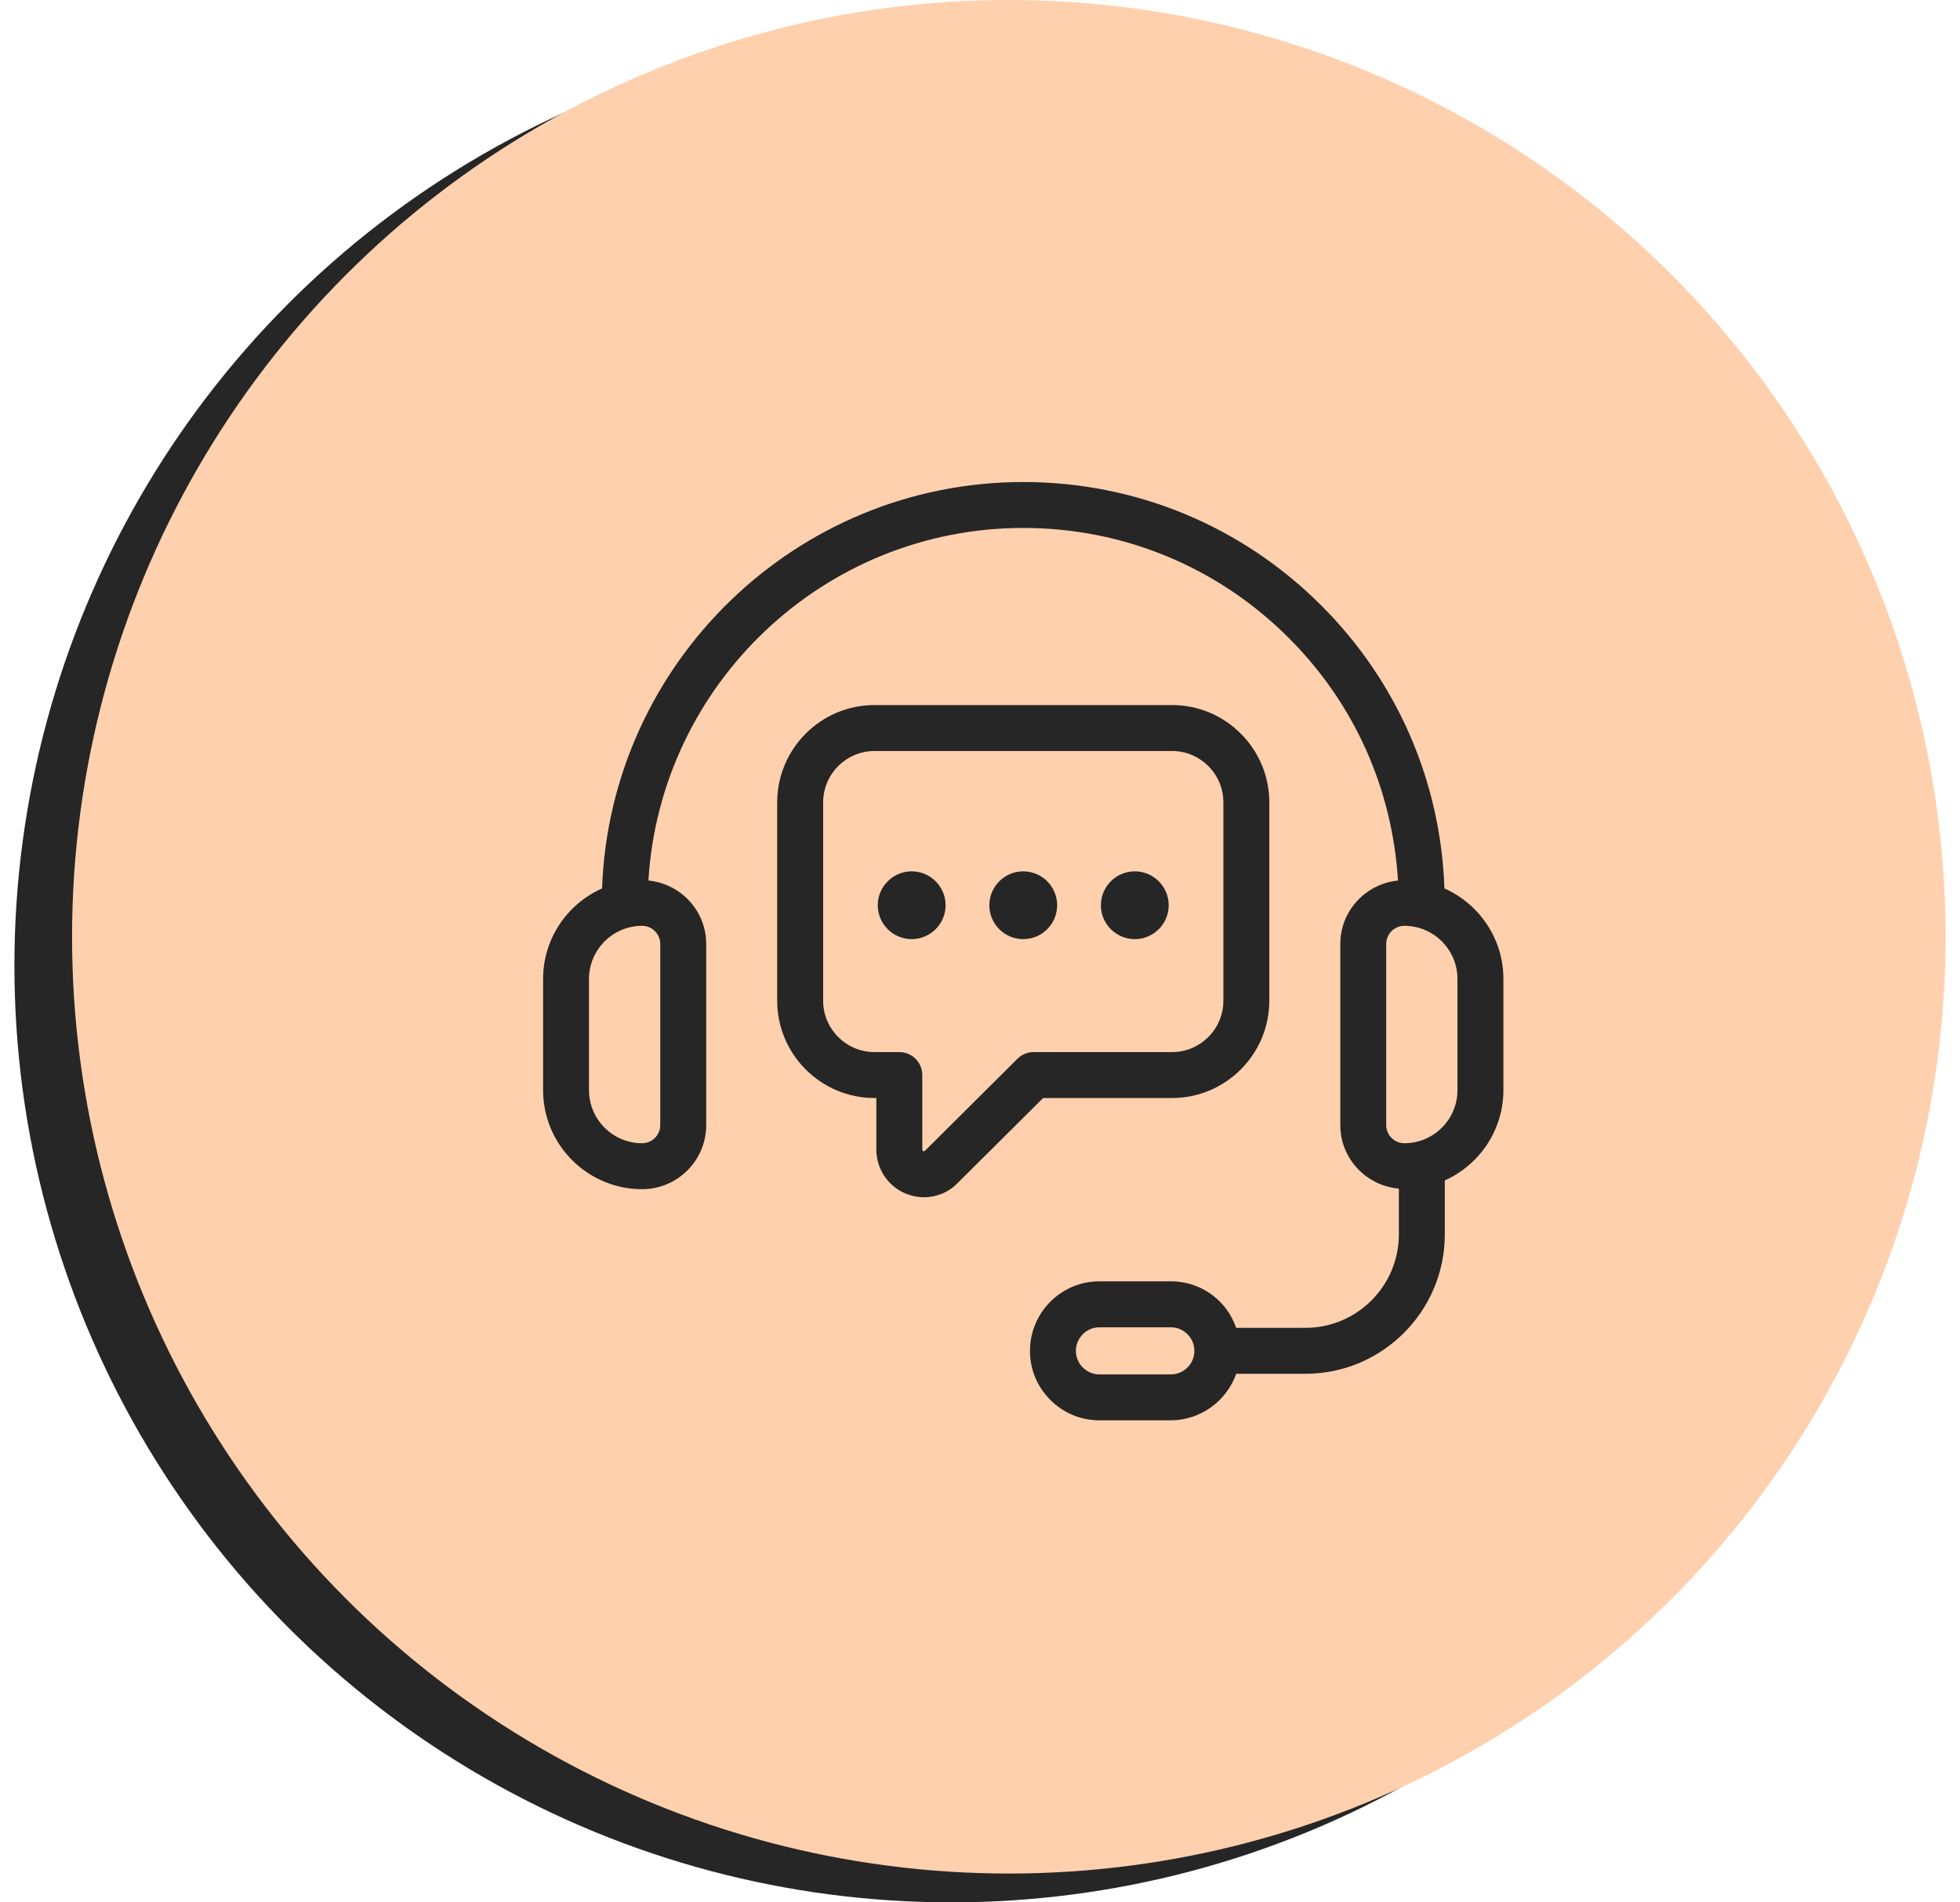 <svg width="68" height="66" viewBox="0 0 68 66" fill="none" xmlns="http://www.w3.org/2000/svg">
<circle cx="33" cy="33.5" r="32.5" fill="#262626"/>
<circle cx="35" cy="32.5" r="32.5" fill="#FFD0AD"/>
<g clip-path="url(#clip0_2093_18060)">
<path d="M50.113 30.823C49.983 27.114 48.481 23.646 45.844 21.009C43.08 18.245 39.406 16.723 35.5 16.723C27.612 16.723 21.166 23.002 20.888 30.823C19.684 31.358 18.842 32.563 18.842 33.963V37.821C18.842 39.716 20.383 41.257 22.278 41.257C23.504 41.257 24.501 40.26 24.501 39.034V32.75C24.501 31.599 23.618 30.66 22.496 30.548C22.91 23.734 28.583 18.316 35.5 18.316C38.981 18.316 42.254 19.673 44.717 22.137C46.98 24.399 48.303 27.347 48.502 30.549C47.381 30.662 46.5 31.6 46.5 32.75V39.034C46.5 40.194 47.397 41.139 48.532 41.237V42.825C48.532 44.613 47.077 46.068 45.289 46.068H42.887C42.769 45.731 42.584 45.42 42.325 45.161C41.871 44.705 41.265 44.454 40.62 44.454H38.145C37.789 44.454 37.448 44.529 37.136 44.675C36.284 45.066 35.733 45.926 35.733 46.865C35.733 47.51 35.985 48.115 36.44 48.568C36.895 49.025 37.501 49.276 38.145 49.276H40.62C41.647 49.276 42.551 48.612 42.889 47.662H45.289C47.956 47.662 50.126 45.492 50.126 42.825V40.953C51.322 40.415 52.159 39.215 52.159 37.82V33.962C52.159 32.563 51.316 31.358 50.113 30.823ZM22.907 32.75V39.034C22.907 39.38 22.625 39.663 22.277 39.663C21.262 39.663 20.435 38.837 20.435 37.821V33.963C20.435 32.947 21.262 32.12 22.277 32.12C22.625 32.12 22.907 32.403 22.907 32.75ZM41.42 47.036C41.341 47.411 41.004 47.683 40.62 47.683H38.144C37.926 47.683 37.722 47.598 37.566 47.442C37.412 47.289 37.327 47.084 37.327 46.866C37.327 46.548 37.513 46.257 37.805 46.123C37.909 46.074 38.024 46.049 38.144 46.049H40.62C40.838 46.049 41.042 46.133 41.198 46.289C41.352 46.443 41.437 46.648 41.437 46.866C41.438 46.924 41.431 46.983 41.42 47.036ZM50.565 37.821C50.565 38.837 49.738 39.663 48.722 39.663C48.376 39.663 48.093 39.381 48.093 39.034V32.75C48.093 32.403 48.375 32.12 48.722 32.12C49.738 32.12 50.565 32.947 50.565 33.963V37.821Z" fill="#262626"/>
<path d="M40.661 38.094C42.523 38.094 44.037 36.579 44.037 34.718V27.838C44.037 26.938 43.685 26.09 43.047 25.451C42.408 24.813 41.561 24.461 40.661 24.461H30.34C28.479 24.461 26.964 25.976 26.964 27.838V34.718C26.964 36.58 28.479 38.094 30.34 38.094H30.404V39.877C30.404 40.557 30.809 41.161 31.436 41.415C31.638 41.496 31.849 41.537 32.057 41.537C32.491 41.537 32.914 41.365 33.224 41.044L36.19 38.094H40.661ZM35.3 36.732L32.09 39.925C32.076 39.939 32.065 39.951 32.035 39.937C31.998 39.922 31.998 39.898 31.998 39.877V37.297C31.998 36.858 31.642 36.501 31.201 36.501H30.341C29.358 36.501 28.558 35.701 28.558 34.718V27.838C28.558 26.854 29.358 26.055 30.341 26.055H40.661C41.136 26.055 41.583 26.241 41.921 26.578C42.259 26.916 42.444 27.363 42.444 27.838V34.718C42.444 35.701 41.644 36.501 40.661 36.501H35.862C35.651 36.501 35.449 36.584 35.3 36.732Z" fill="#262626"/>
<path d="M31.629 30.23C30.981 30.23 30.453 30.759 30.453 31.406C30.453 32.054 30.981 32.582 31.629 32.582C32.277 32.582 32.806 32.054 32.806 31.406C32.806 30.759 32.278 30.23 31.629 30.23Z" fill="#262626"/>
<path d="M35.5 30.23C34.852 30.23 34.324 30.759 34.324 31.406C34.324 32.054 34.852 32.582 35.5 32.582C36.149 32.582 36.677 32.054 36.677 31.406C36.677 30.759 36.149 30.23 35.5 30.23Z" fill="#262626"/>
<path d="M39.37 30.23C38.722 30.23 38.194 30.759 38.194 31.406C38.194 32.054 38.722 32.582 39.37 32.582C40.019 32.582 40.547 32.054 40.547 31.406C40.547 30.759 40.019 30.23 39.37 30.23Z" fill="#262626"/>
</g>
<defs>
<clipPath id="clip0_2093_18060">
<rect width="34" height="34" fill="white" transform="translate(18.5 16)"/>
</clipPath>
</defs>
</svg>
